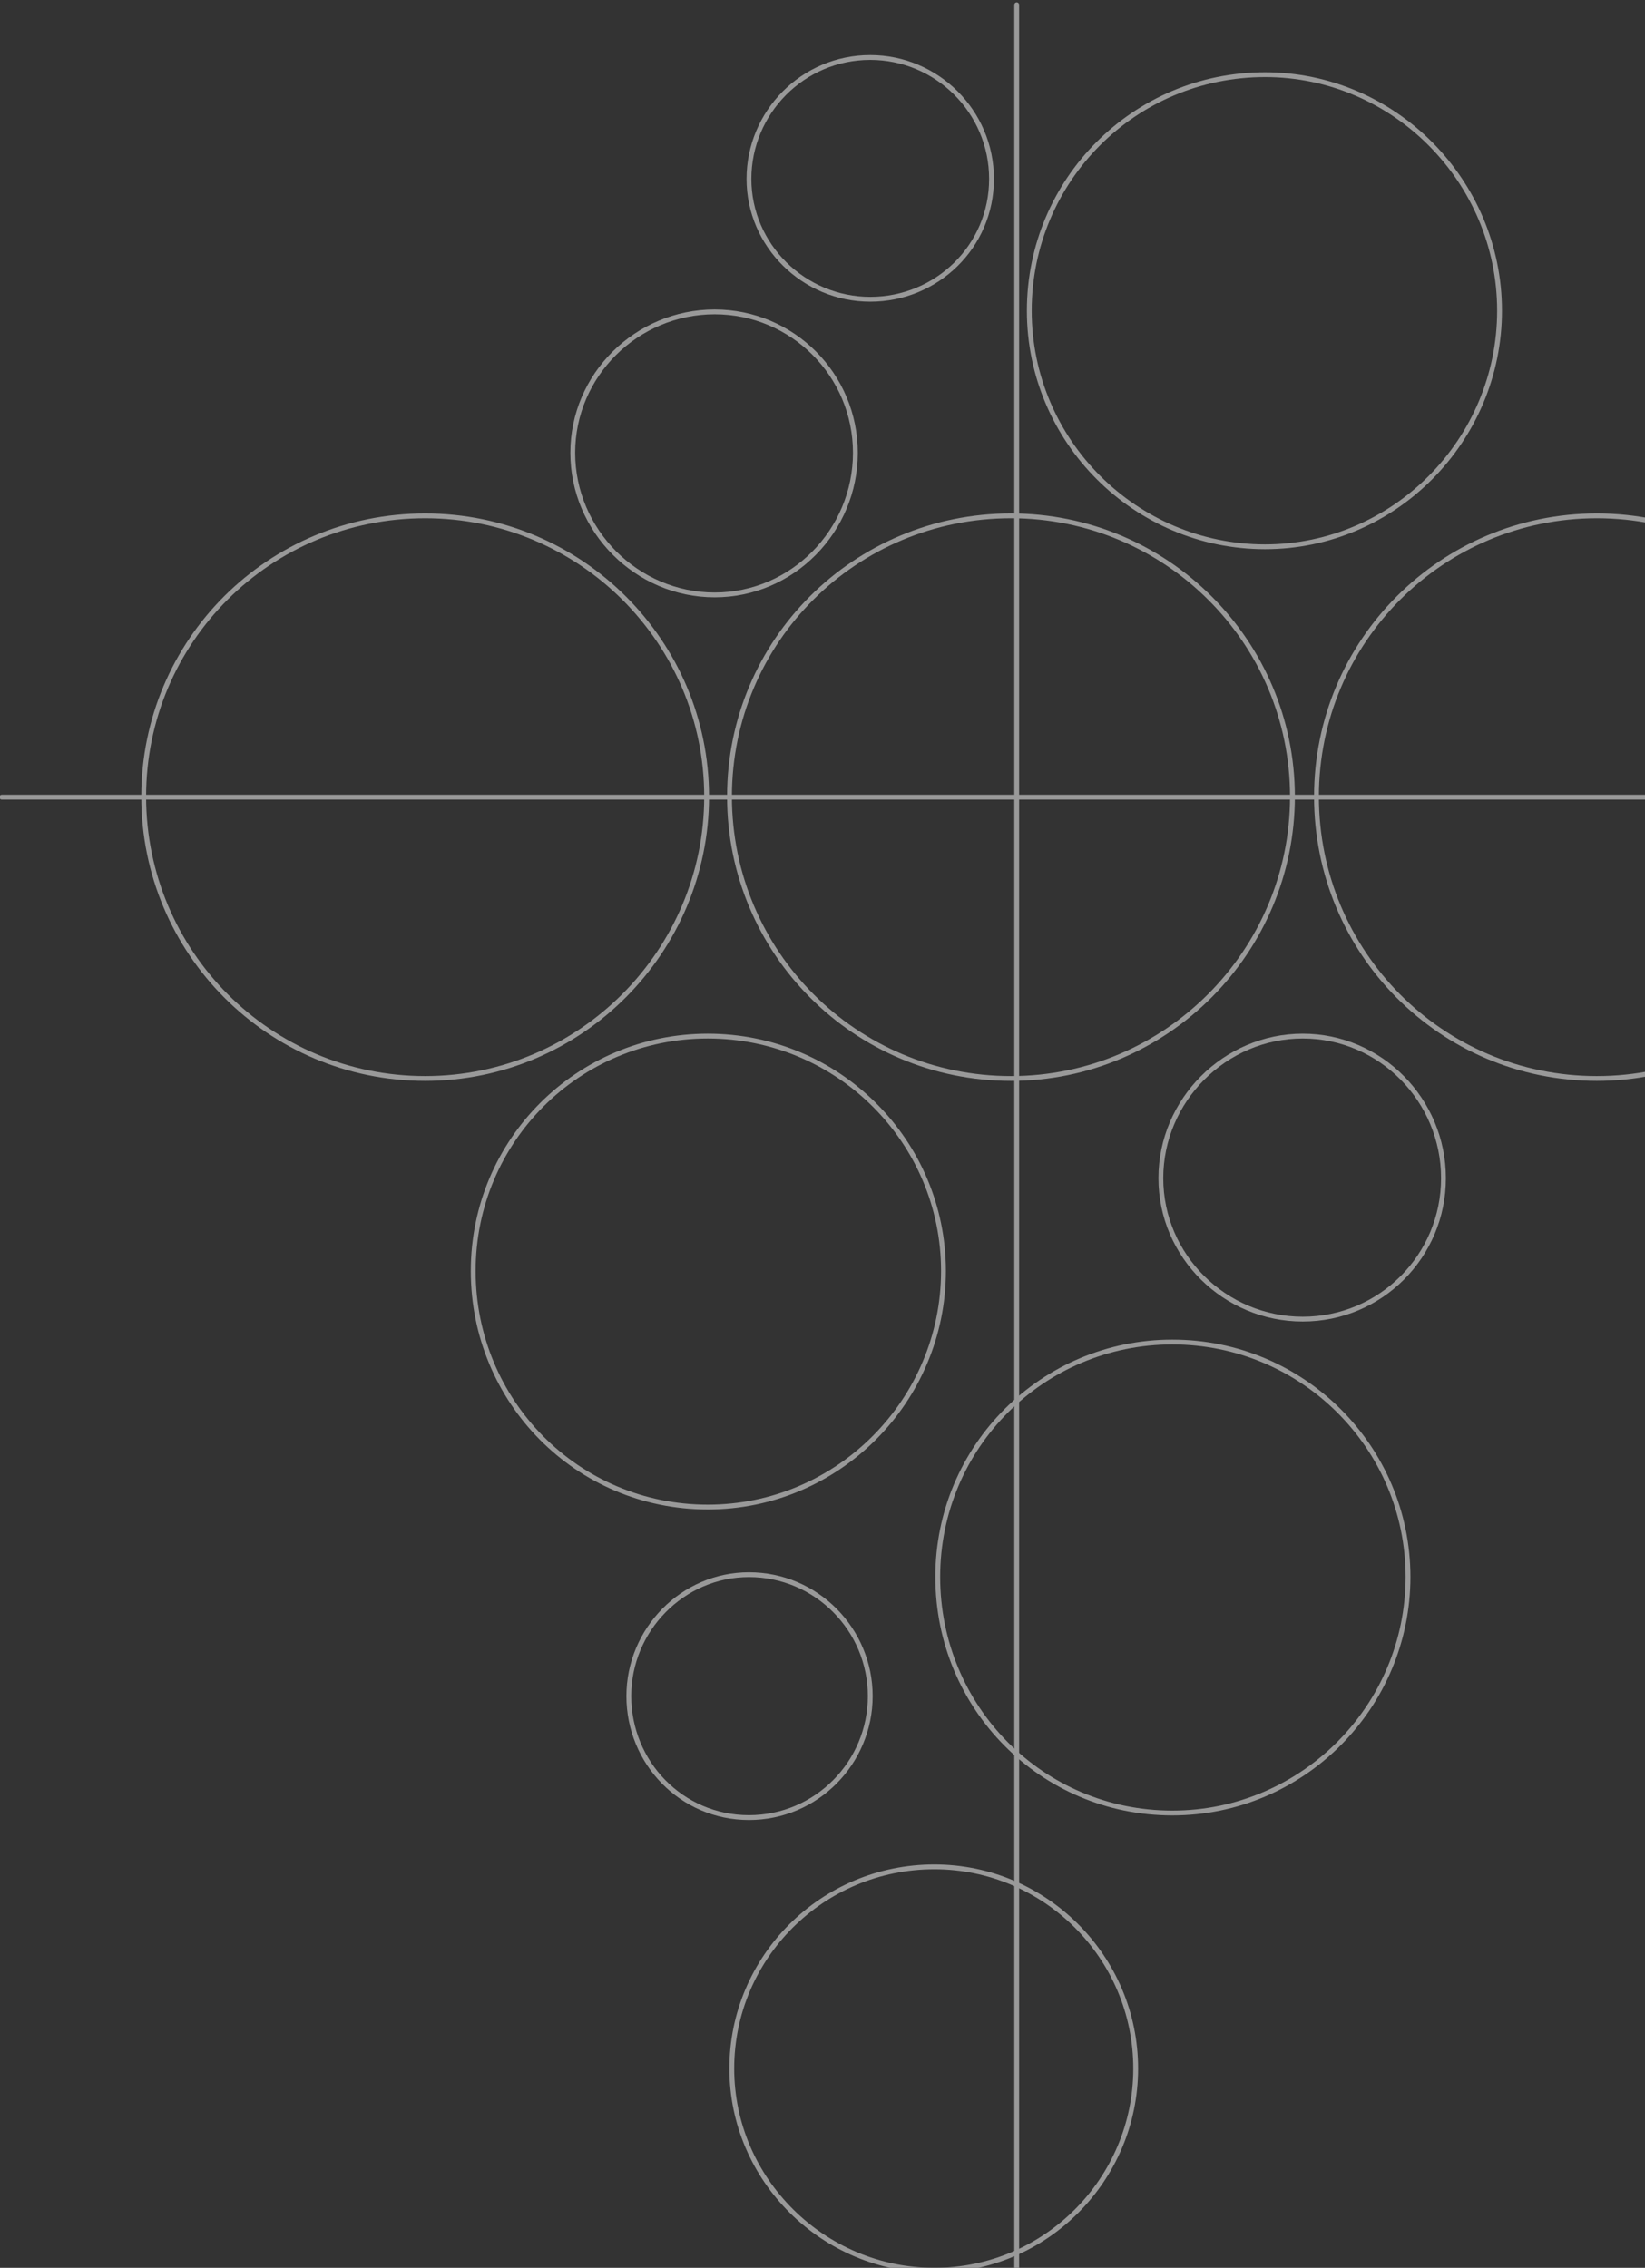 <svg width="341" height="470" viewBox="0 0 341 470" fill="none" xmlns="http://www.w3.org/2000/svg">
<rect x="0" y="0" width="341" height="470" fill="#333333" stroke="none"/>
<g style="mix-blend-mode:lighten" opacity="0.5" clip-path="url(#clip0_3914_2859)">
<path fill-rule="evenodd" clip-rule="evenodd" d="M180.397 11.914C194.154 11.914 205.539 23.075 205.539 37.087C205.539 51.098 194.154 62.023 180.397 62.023C166.641 62.023 155.256 50.861 155.256 37.087C155.256 23.313 166.403 11.914 180.397 11.914Z" stroke="white" stroke-linecap="round" stroke-linejoin="round"/>
<path d="M148.141 64.635C164.27 64.635 177.315 77.696 177.315 93.845C177.315 109.994 164.27 123.293 148.141 123.293C132.013 123.293 118.73 109.994 118.73 93.845C118.73 77.696 132.013 64.635 148.141 64.635Z" stroke="white" stroke-linecap="round" stroke-linejoin="round"/>
<path d="M270.051 214.724C286.18 214.724 299.225 228.023 299.225 244.172C299.225 260.32 286.18 273.382 270.051 273.382C253.923 273.382 240.641 260.32 240.641 244.172C240.641 228.023 253.923 214.724 270.051 214.724Z" stroke="white" stroke-linecap="round" stroke-linejoin="round"/>
<path fill-rule="evenodd" clip-rule="evenodd" d="M155.256 326.341C169.25 326.341 180.397 337.74 180.397 351.514C180.397 365.288 169.25 376.687 155.256 376.687C141.262 376.687 130.352 365.288 130.352 351.514C130.352 337.74 141.499 326.341 155.256 326.341Z" stroke="white" stroke-linecap="round" stroke-linejoin="round"/>
<path d="M262.227 15.476C289.029 15.476 310.849 37.562 310.849 64.397C310.849 91.233 289.029 113.319 262.227 113.319C235.425 113.319 213.367 91.47 213.367 64.397C213.367 37.324 235.188 15.476 262.227 15.476Z" stroke="white" stroke-linecap="round" stroke-linejoin="round"/>
<path d="M146.716 214.724C173.755 214.724 195.576 236.572 195.576 263.408C195.576 290.243 173.755 312.329 146.716 312.329C119.677 312.329 98.094 290.481 98.094 263.408C98.094 236.335 119.915 214.724 146.716 214.724Z" stroke="white" stroke-linecap="round" stroke-linejoin="round"/>
<path d="M243.013 278.132C270.052 278.132 291.873 299.98 291.873 326.816C291.873 353.651 270.052 375.737 243.013 375.737C215.974 375.737 194.391 353.889 194.391 326.816C194.391 299.743 216.211 278.132 243.013 278.132Z" stroke="white" stroke-linecap="round" stroke-linejoin="round"/>
<path fill-rule="evenodd" clip-rule="evenodd" d="M193.681 386.899C216.687 386.899 235.425 405.66 235.425 428.696C235.425 451.731 216.687 470.493 193.681 470.493C170.674 470.493 151.699 451.731 151.699 428.696C151.699 405.66 170.437 386.899 193.681 386.899Z" stroke="white" stroke-linecap="round" stroke-linejoin="round"/>
<path d="M331.008 106.907C363.265 106.907 389.355 133.03 389.355 165.09C389.355 197.15 363.265 223.511 331.008 223.511C298.751 223.511 272.898 197.388 272.898 165.09C272.898 132.792 298.989 106.907 331.008 106.907Z" stroke="white" stroke-linecap="round" stroke-linejoin="round"/>
<path d="M209.57 106.907C241.827 106.907 267.917 133.03 267.917 165.09C267.917 197.15 241.827 223.511 209.57 223.511C177.313 223.511 151.223 197.388 151.223 165.09C151.223 132.792 177.313 106.907 209.57 106.907Z" stroke="white" stroke-linecap="round" stroke-linejoin="round"/>
<path d="M88.134 106.907C120.391 106.907 146.481 133.03 146.481 165.09C146.481 197.15 120.391 223.511 88.134 223.511C55.877 223.511 29.787 197.388 29.787 165.09C29.787 132.792 55.877 106.907 88.134 106.907Z" stroke="white" stroke-linecap="round" stroke-linejoin="round"/>
<path d="M0.375 165.209H420.426" stroke="white" stroke-linecap="round" stroke-linejoin="round"/>
<path d="M210.758 0.99V565.01" stroke="white" stroke-linecap="round" stroke-linejoin="round"/>
</g>
<defs>
<clipPath id="clip0_3914_2859">
<rect width="421" height="566" fill="white"/>
</clipPath>
</defs>
</svg>
